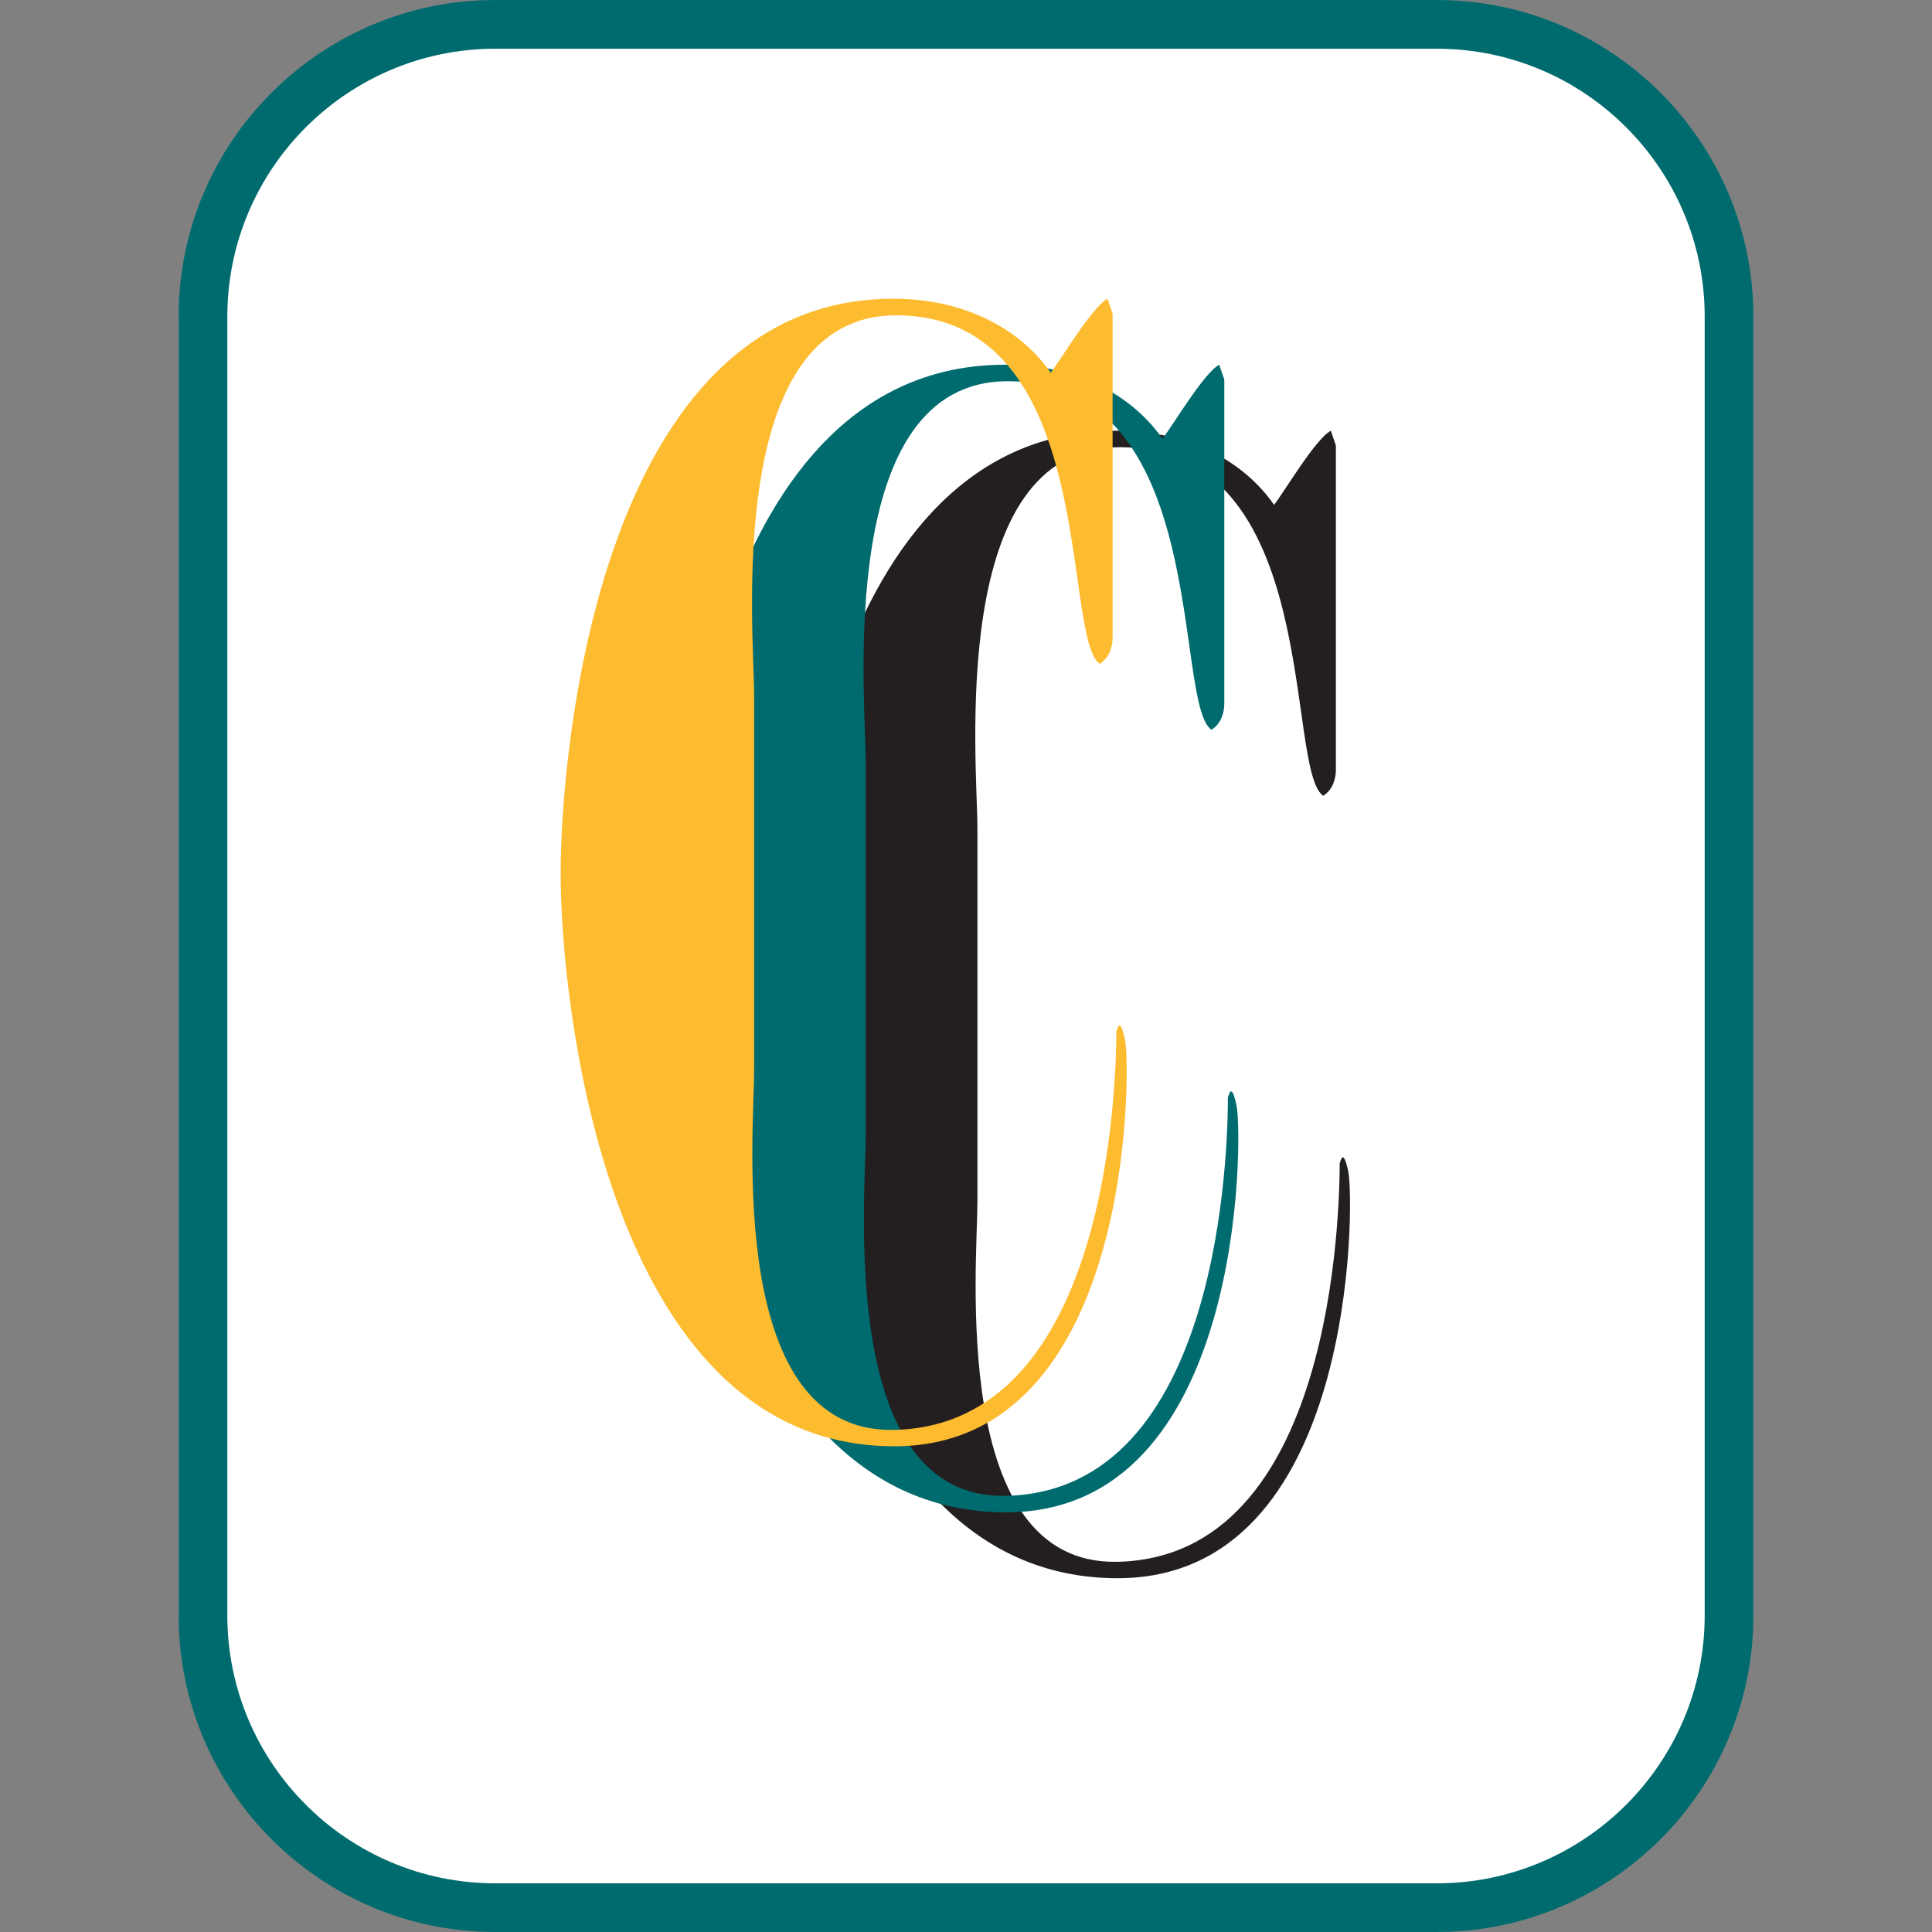 <?xml version="1.0" encoding="utf-8"?>
<!-- Generator: Adobe Illustrator 27.7.0, SVG Export Plug-In . SVG Version: 6.00 Build 0)  -->
<svg version="1.1" id="Layer_1" xmlns="http://www.w3.org/2000/svg" xmlns:xlink="http://www.w3.org/1999/xlink" x="0px" y="0px"
	 viewBox="0 0 72 72" style="enable-background:new 0 0 72 72;" xml:space="preserve">
<rect x="0" y="0" width="72" height="72" fill="#808080" stroke="none"/>
<style type="text/css">
	.st0{fill:#FFFFFF;}
	.st1{fill:#006B6E;}
	.st2{fill:#231F20;}
	.st3{fill:#FDBB30;}
</style>
<path class="st0" d="M53.088,72H18.912c-6.769,0-12.256-5.487-12.256-12.256V12.256
	C6.656,5.487,12.144,0,18.912,0h34.175c6.769,0,12.256,5.487,12.256,12.256v47.488
	C65.344,66.513,59.856,72,53.088,72z"/>
<g>
	<path class="st1" d="M53.546,72H18.455c-6.505,0-11.798-5.293-11.798-11.799V11.798
		C6.656,5.292,11.95,0,18.455,0h35.091c6.506,0,11.798,5.292,11.798,11.798v48.403
		C65.344,66.707,60.052,72,53.546,72z M18.455,1.816c-5.504,0-9.983,4.478-9.983,9.982
		v48.403c0,5.506,4.478,9.985,9.983,9.985h35.091c5.504,0,9.983-4.479,9.983-9.985
		V11.798c0-5.504-4.479-9.982-9.983-9.982H18.455z"/>
	<g>
		<path class="st2" d="M41.615,58.815c-10.766-0.037-12.401-16.724-12.401-21.32
			c0-4.593,1.443-21.443,12.401-21.443c2.792,0,4.81,1.229,5.865,2.763
			c0.39-0.496,1.538-2.455,2.117-2.763l0.188,0.554v12.073
			c0,0.304-0.092,0.732-0.471,0.978c-1.444-0.978,0-12.99-7.598-12.99
			c-6.439,0-5.29,11.763-5.29,14.214v13.905c0,2.331-1.054,13.526,5.189,13.418
			c8.084-0.143,8.306-13.038,8.313-14.91c0,0.249,0.093-0.728,0.321,0.379
			C50.475,44.776,50.571,58.852,41.615,58.815"/>
		<path class="st1" d="M37.461,56.36c-10.774-0.043-12.412-16.732-12.412-21.325
			c0-4.59,1.444-21.443,12.412-21.443c2.786,0,4.804,1.229,5.859,2.759
			c0.388-0.49,1.542-2.455,2.117-2.759l0.189,0.553v12.069
			c0,0.307-0.094,0.738-0.478,0.982c-1.441-0.982,0-12.989-7.597-12.989
			c-6.442,0-5.289,11.758-5.289,14.213v13.911c0,2.323-1.053,13.52,5.199,13.415
			c8.076-0.144,8.3-13.041,8.3-14.911c0,0.249,0.097-0.729,0.324,0.381
			C46.312,42.324,46.404,56.392,37.461,56.36"/>
		<path class="st3" d="M33.291,53.899c-10.764-0.042-12.398-16.73-12.398-21.321
			c0-4.594,1.442-21.445,12.398-21.445c2.787,0,4.81,1.228,5.867,2.759
			c0.381-0.49,1.537-2.449,2.116-2.759l0.189,0.555v12.064
			c0,0.308-0.094,0.742-0.476,0.988c-1.448-0.988,0-12.988-7.592-12.988
			c-6.443,0-5.289,11.762-5.289,14.21V39.873c0,2.326-1.059,13.52,5.186,13.416
			c8.077-0.146,8.304-13.044,8.314-14.911c-0.001,0.25,0.089-0.732,0.321,0.378
			C42.149,39.863,42.242,53.934,33.291,53.899"/>
	</g>
</g>
</svg>
